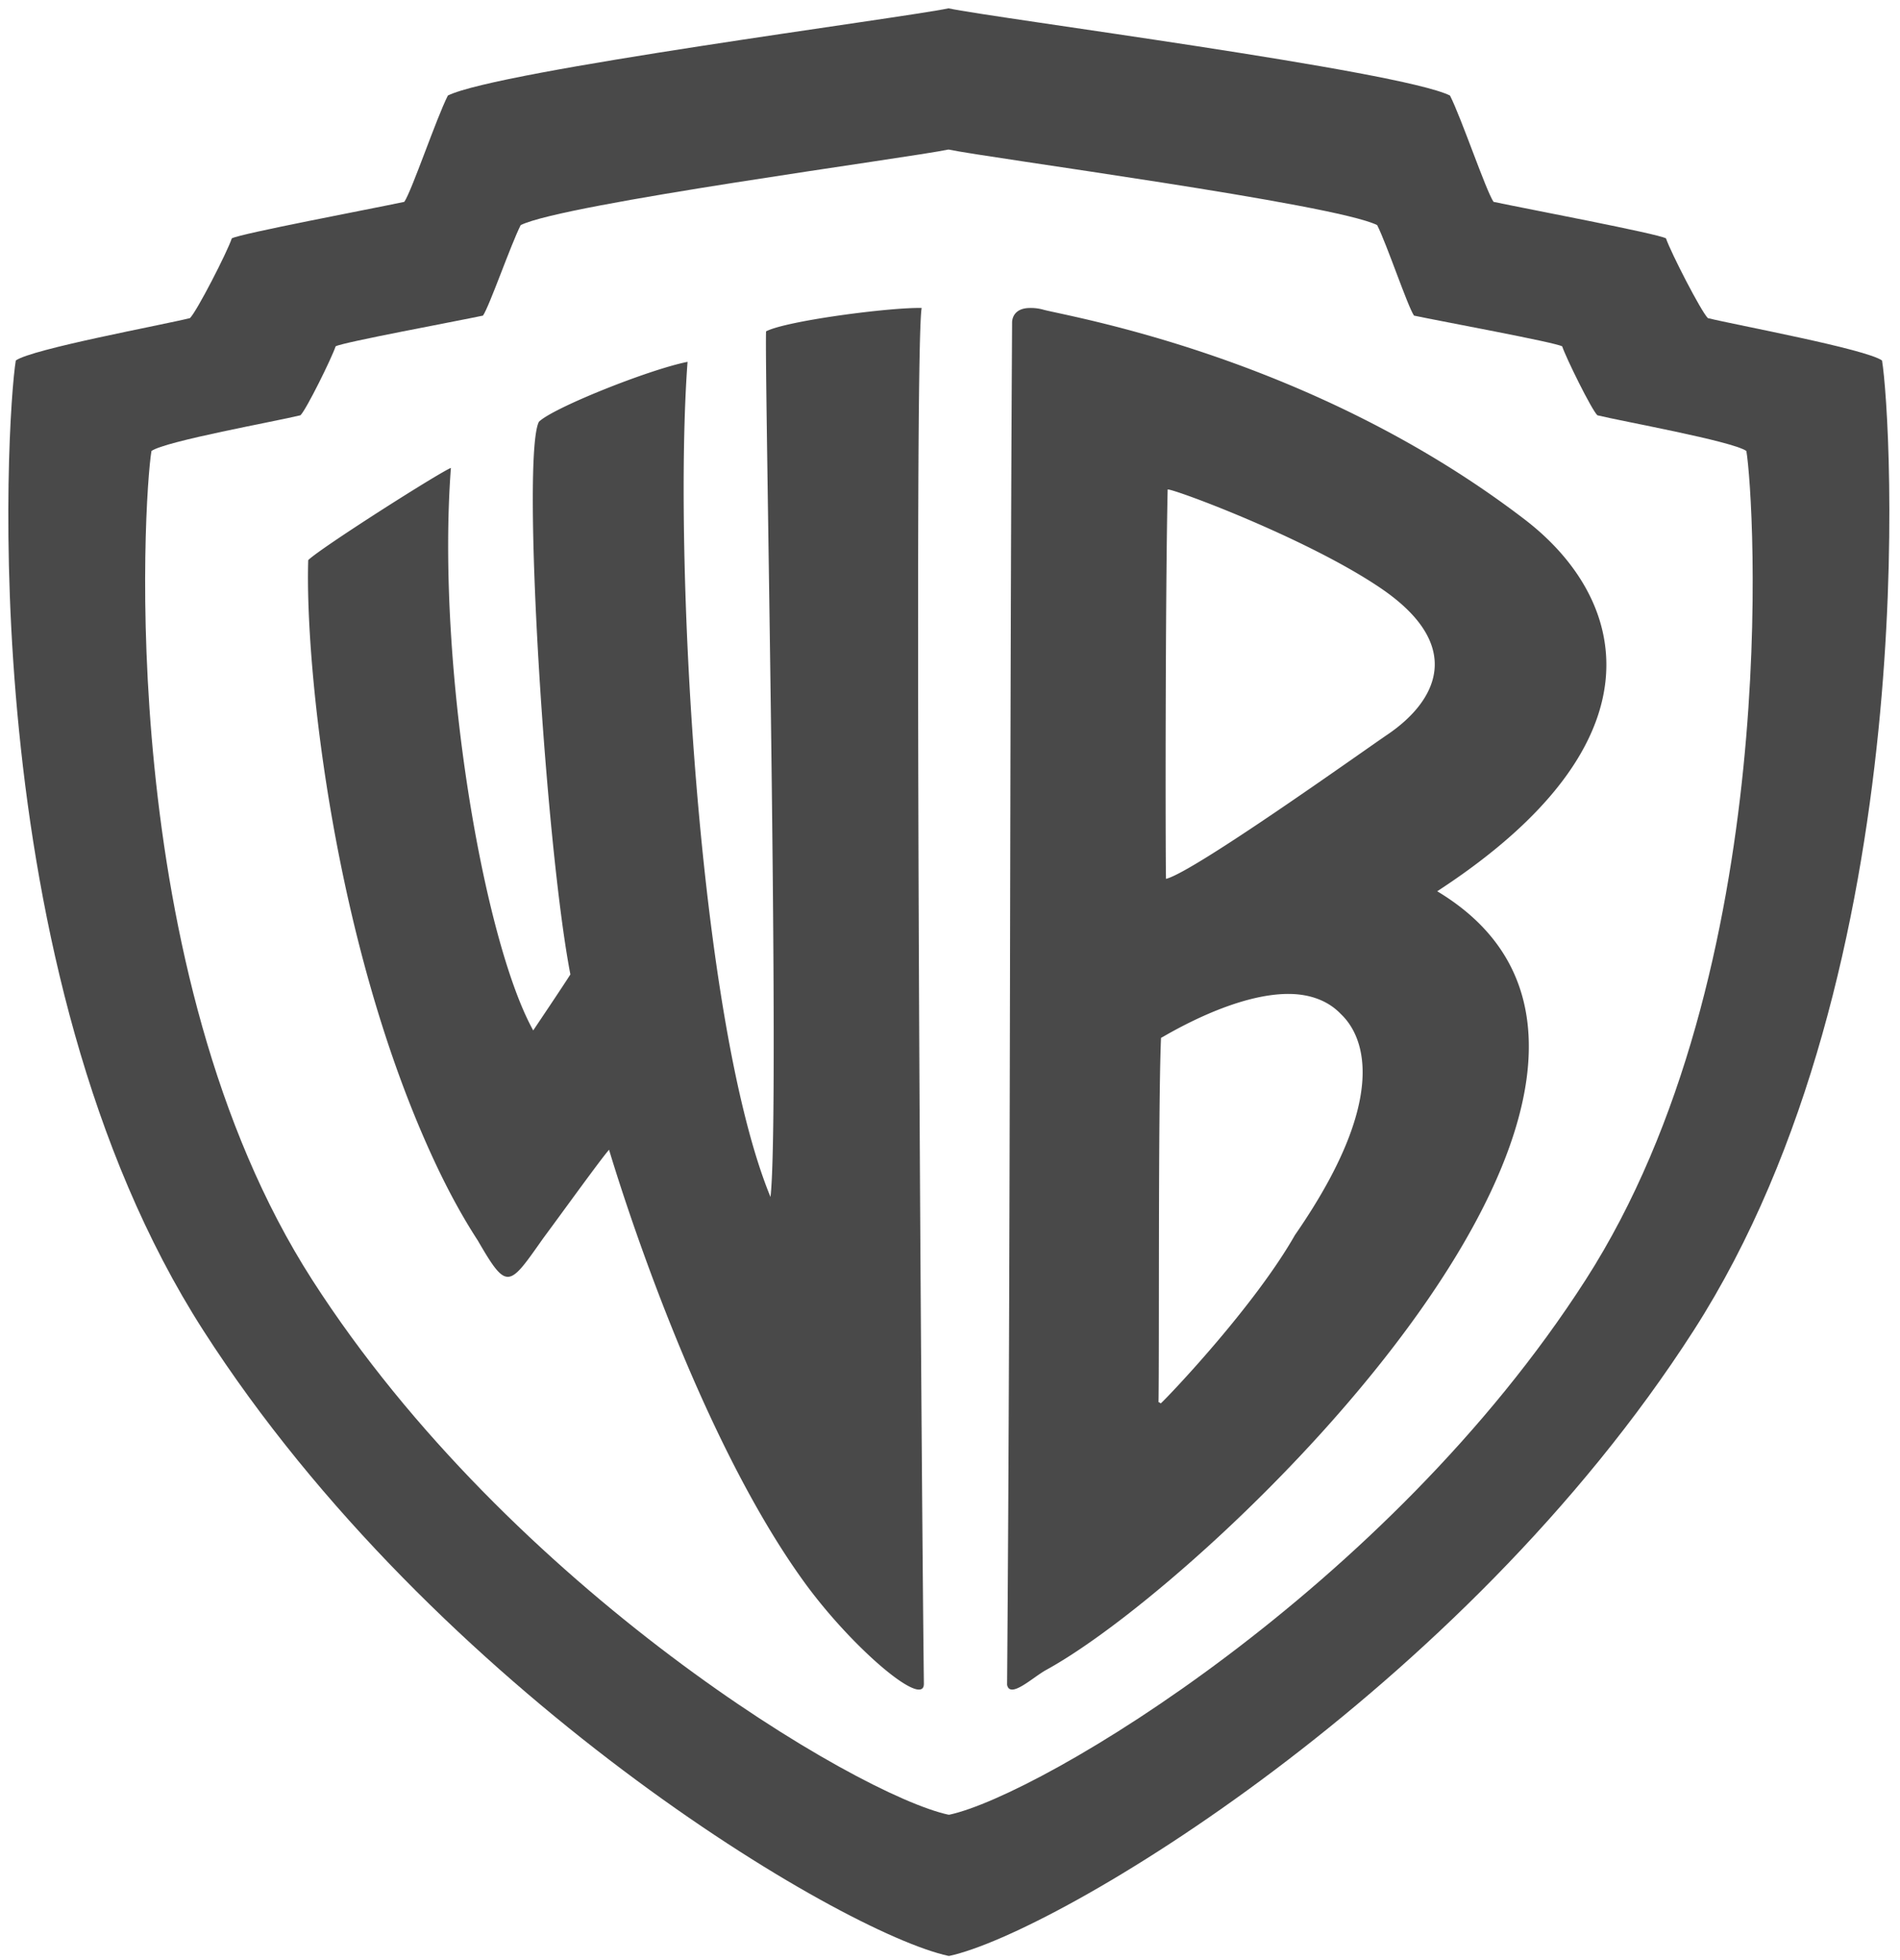 <svg xmlns="http://www.w3.org/2000/svg" width="63" height="65" viewBox="0 0 63 65">
    <g fill="#1C1C1C" fill-rule="nonzero" opacity=".8">
        <path d="M31.45.276c-1.523.323-14.932 2.064-16.6 2.892-.386.764-1.19 3.147-1.444 3.525-1.078.23-5.445 1.054-5.72 1.211-.153.459-1.156 2.415-1.387 2.644-.925.23-5.236 1.022-5.775 1.405-.307 1.833-1.48 20.174 6.219 32.165 7.7 11.991 21.165 19.973 24.707 20.737h.028c3.542-.764 16.98-8.746 24.68-20.737 7.698-11.992 6.555-30.332 6.246-32.165-.54-.383-4.852-1.176-5.775-1.405-.23-.23-1.233-2.185-1.388-2.644-.273-.157-4.64-.982-5.718-1.211-.255-.378-1.058-2.761-1.444-3.525C46.415 2.343 32.995.605 31.45.276zm0 4.682c1.32.28 12.792 1.8 14.214 2.506.328.653 1.005 2.679 1.221 3.001.921.196 4.68.885 4.914 1.02.131.39.968 2.09 1.166 2.285.79.196 4.481.858 4.941 1.184.264 1.567 1.251 17.235-5.33 27.484-6.58 10.25-18.07 17.083-21.098 17.735h-.028c-3.027-.652-14.517-7.486-21.098-17.735-6.58-10.249-5.593-25.917-5.33-27.484.46-.327 4.151-.988 4.941-1.184.198-.196 1.035-1.894 1.166-2.286.235-.134 3.965-.823 4.886-1.019.218-.322.92-2.348 1.25-3.001 1.425-.708 12.883-2.231 14.185-2.506z"/>
        <path d="M34.055 10.217c-.43.042-.493.342-.496.467-.088 14.63-.046 30.152-.166 45.182.098.476.86-.255 1.297-.494 5.573-3.05 22.957-19.815 12.965-25.819 7.65-4.981 6.287-9.736 2.896-12.332-7.012-5.371-15.013-6.705-15.944-6.949a1.545 1.545 0 0 0-.552-.055zm4.662 6.015c.109-.059 4.603 1.6 7.062 3.269 2.818 1.912 1.864 3.75.22 4.861-.892.606-6.415 4.555-7.337 4.78-.02-.763-.024-9.355.055-12.91zm4.11 16.727c.616.02 1.201.215 1.628.66.381.363 2.062 2.167-1.517 7.333-1.333 2.343-4.128 5.282-4.441 5.576-.038.01-.054-.048-.083-.028.029-1.68-.016-9.81.083-12.085.197-.103 2.483-1.512 4.33-1.456zM14.95 15.515c-.455.195-4.34 2.668-4.73 3.058-.109 3.447.816 12.747 4.22 20.006.431.918.898 1.779 1.405 2.558.97 1.676 1.025 1.543 2.155-.062.783-1.058 1.912-2.628 2.195-2.951.39 1.3 2.912 9.416 6.46 14.32 1.573 2.176 3.988 4.232 3.979 3.385-.097-8.287-.334-44.155-.074-45.617-1.047-.024-4.48.423-5.159.775-.056 1.311.472 25.906.147 28.703-2.405-5.857-3.225-21.314-2.75-27.692-1.301.26-4.475 1.533-4.93 1.989-.585 1.17.213 14.014 1.045 18.324-.284.447-1.102 1.661-1.232 1.856-1.647-2.961-3.22-12.116-2.73-18.652z"/>
    </g>
</svg>
